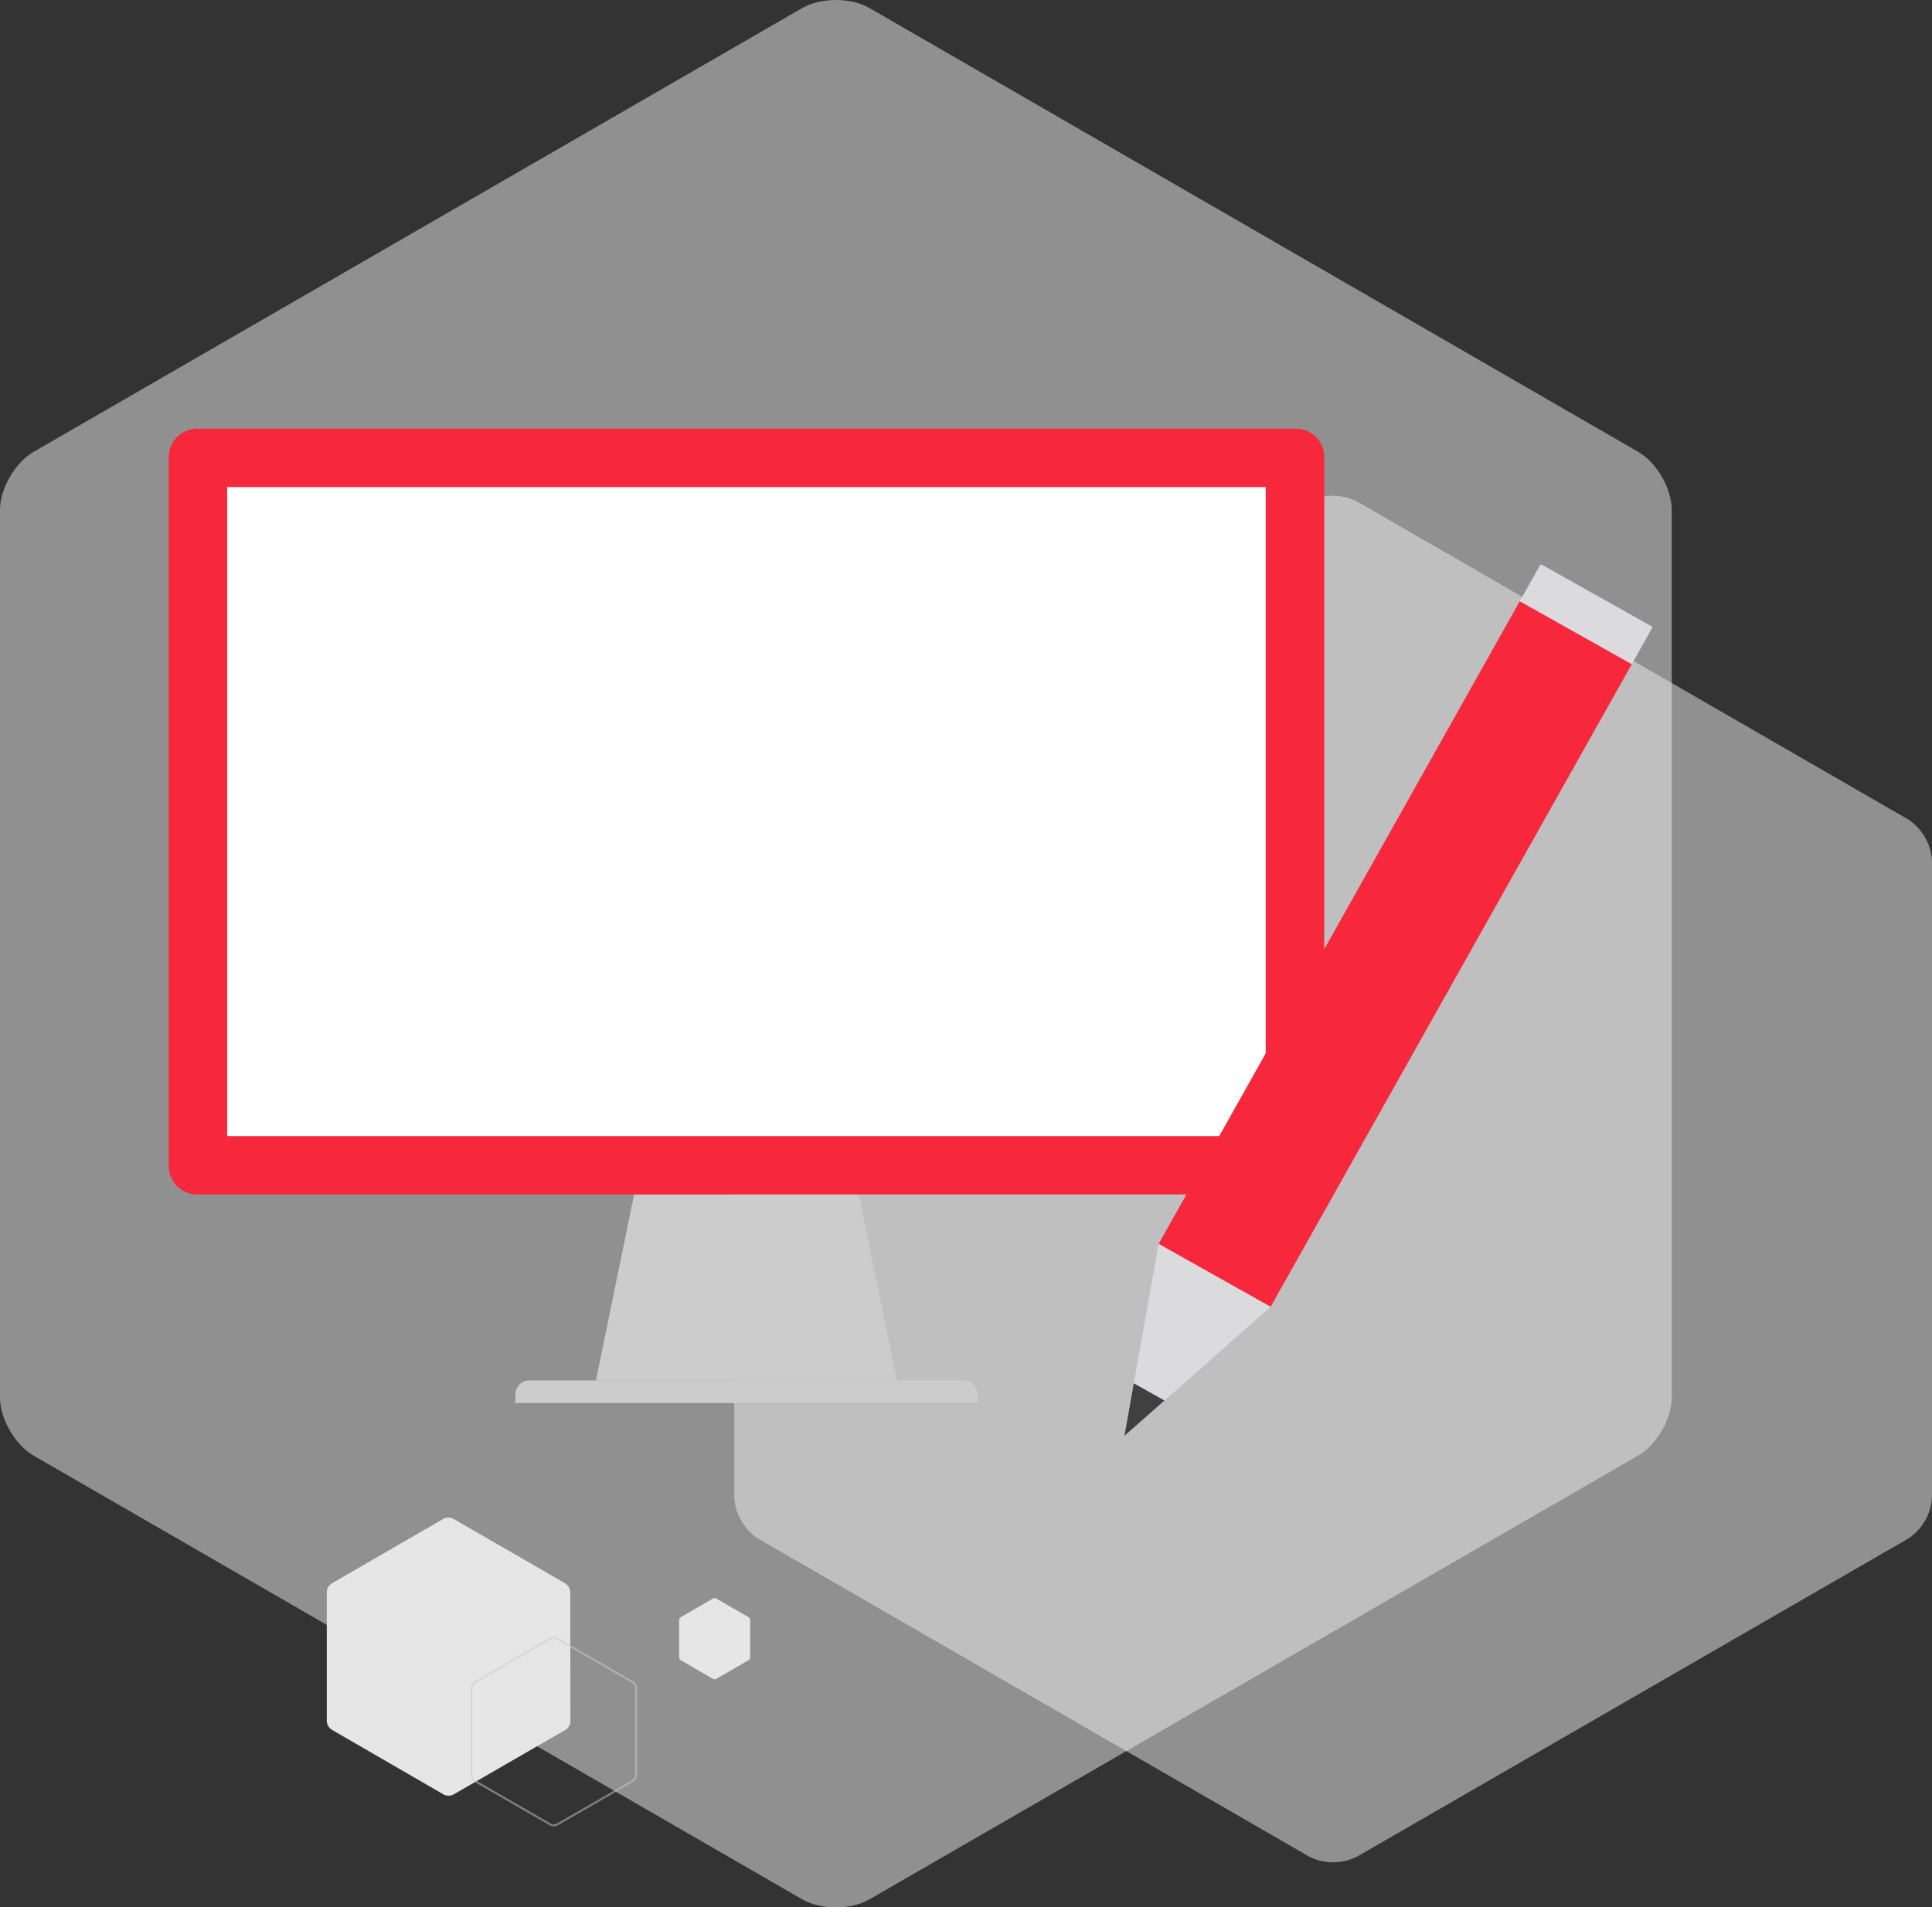 <svg id="builder" xmlns="http://www.w3.org/2000/svg" viewBox="0 0 958.58 946.5"><rect x="0" y="0" width="958.58" height="946.5" fill="#333333" stroke="none"/><defs><style>.cls-1{fill:#eee;}.cls-1,.cls-3{opacity:0.5;isolation:isolate;}.cls-2{fill:#e6e6e6;}.cls-3{fill:none;stroke:#ccc;stroke-miterlimit:10;}.cls-4{fill:#ccc;}.cls-5{fill:#f7273c;}.cls-6{fill:#fff;}.cls-7{fill:#dbdbdd;}.cls-8{fill:#404041;}</style></defs><title>icon-carnaval2</title><path class="cls-1" d="M1127.7,768.54c0,10.53-7.52,23.45-16.61,28.73L729.56,1017.56c-9.12,5.25-24,5.25-33.18,0L314.83,797.27c-9.11-5.28-16.58-18.2-16.58-28.73V328c0-10.53,7.51-23.45,16.58-28.73L696.38,78.94c9.13-5.25,24.06-5.25,33.18,0l381.53,220.29c9.13,5.28,16.61,18.2,16.61,28.73Z" transform="translate(-298.25 -75)"/><path class="cls-1" d="M1256.83,817.89a26.32,26.32,0,0,1-11.89,20.66L971.58,996.3a26.31,26.31,0,0,1-23.76,0L674.47,838.55a26.27,26.27,0,0,1-11.89-20.66V502.26a26.27,26.27,0,0,1,11.89-20.66L947.82,323.85a26.31,26.31,0,0,1,23.76,0L1244.94,481.6a26.32,26.32,0,0,1,11.89,20.66Z" transform="translate(-298.25 -75)"/><path class="cls-2" d="M581.26,929.2a5.35,5.35,0,0,1-2.42,4.19L523.23,965.5a5.32,5.32,0,0,1-4.82,0L462.8,933.31a5.4,5.4,0,0,1-2.41-4.19V864.93a5.38,5.38,0,0,1,2.41-4.18l55.53-32.1a5.34,5.34,0,0,1,4.83,0l55.6,32.1a5.34,5.34,0,0,1,2.43,4.18Z" transform="translate(-298.25 -75)"/><path class="cls-3" d="M613.84,955.92a3.65,3.65,0,0,1-1.63,2.84l-37.56,21.65a3.62,3.62,0,0,1-3.27,0l-37.56-21.65a3.61,3.61,0,0,1-1.63-2.84V912.58a3.58,3.58,0,0,1,1.63-2.82l37.56-21.67a3.75,3.75,0,0,1,3.27,0l37.56,21.67a3.58,3.58,0,0,1,1.63,2.82Z" transform="translate(-298.25 -75)"/><path class="cls-2" d="M670.45,897.55a1.62,1.62,0,0,1-.72,1.22l-16.2,9.39a1.53,1.53,0,0,1-1.41,0l-16.23-9.39a1.6,1.6,0,0,1-.69-1.22V878.77a1.62,1.62,0,0,1,.69-1.22l16.23-9.39a1.59,1.59,0,0,1,1.41,0l16.2,9.39a1.61,1.61,0,0,1,.72,1.22Z" transform="translate(-298.25 -75)"/><polygon class="cls-4" points="445.04 685.04 295.68 685.04 314.63 592.71 426.05 592.71 445.04 685.04"/><path class="cls-4" d="M783.27,771.2H553.94V767a7,7,0,0,1,7-7H776.27a7,7,0,0,1,7,7Z" transform="translate(-298.25 -75)"/><path class="cls-5" d="M395.94,287.76A14,14,0,0,0,382,301.71v352a14,14,0,0,0,13.92,14H941.28a14,14,0,0,0,14-14v-352a14,14,0,0,0-14-13.95Z" transform="translate(-298.25 -75)"/><rect class="cls-6" x="112.72" y="241.71" width="515.27" height="322.03"/><rect class="cls-5" x="958.61" y="365.51" width="63.74" height="365.83" transform="translate(97.37 -489.88) rotate(29.33)"/><path class="cls-7" d="M1054.1,369.16h62.34a.7.7,0,0,1,.7.7v20.44a0,0,0,0,1,0,0h-63.74a0,0,0,0,1,0,0V369.87a.7.7,0,0,1,.7-.7Z" transform="translate(26.89 -557.94) rotate(29.33)"/><polygon class="cls-7" points="602.63 632.89 574.85 617.28 557.9 712.5 630.42 648.5 602.63 632.89"/><polygon class="cls-8" points="557.9 712.5 577.76 694.98 562.54 686.43 557.9 712.5"/></svg>